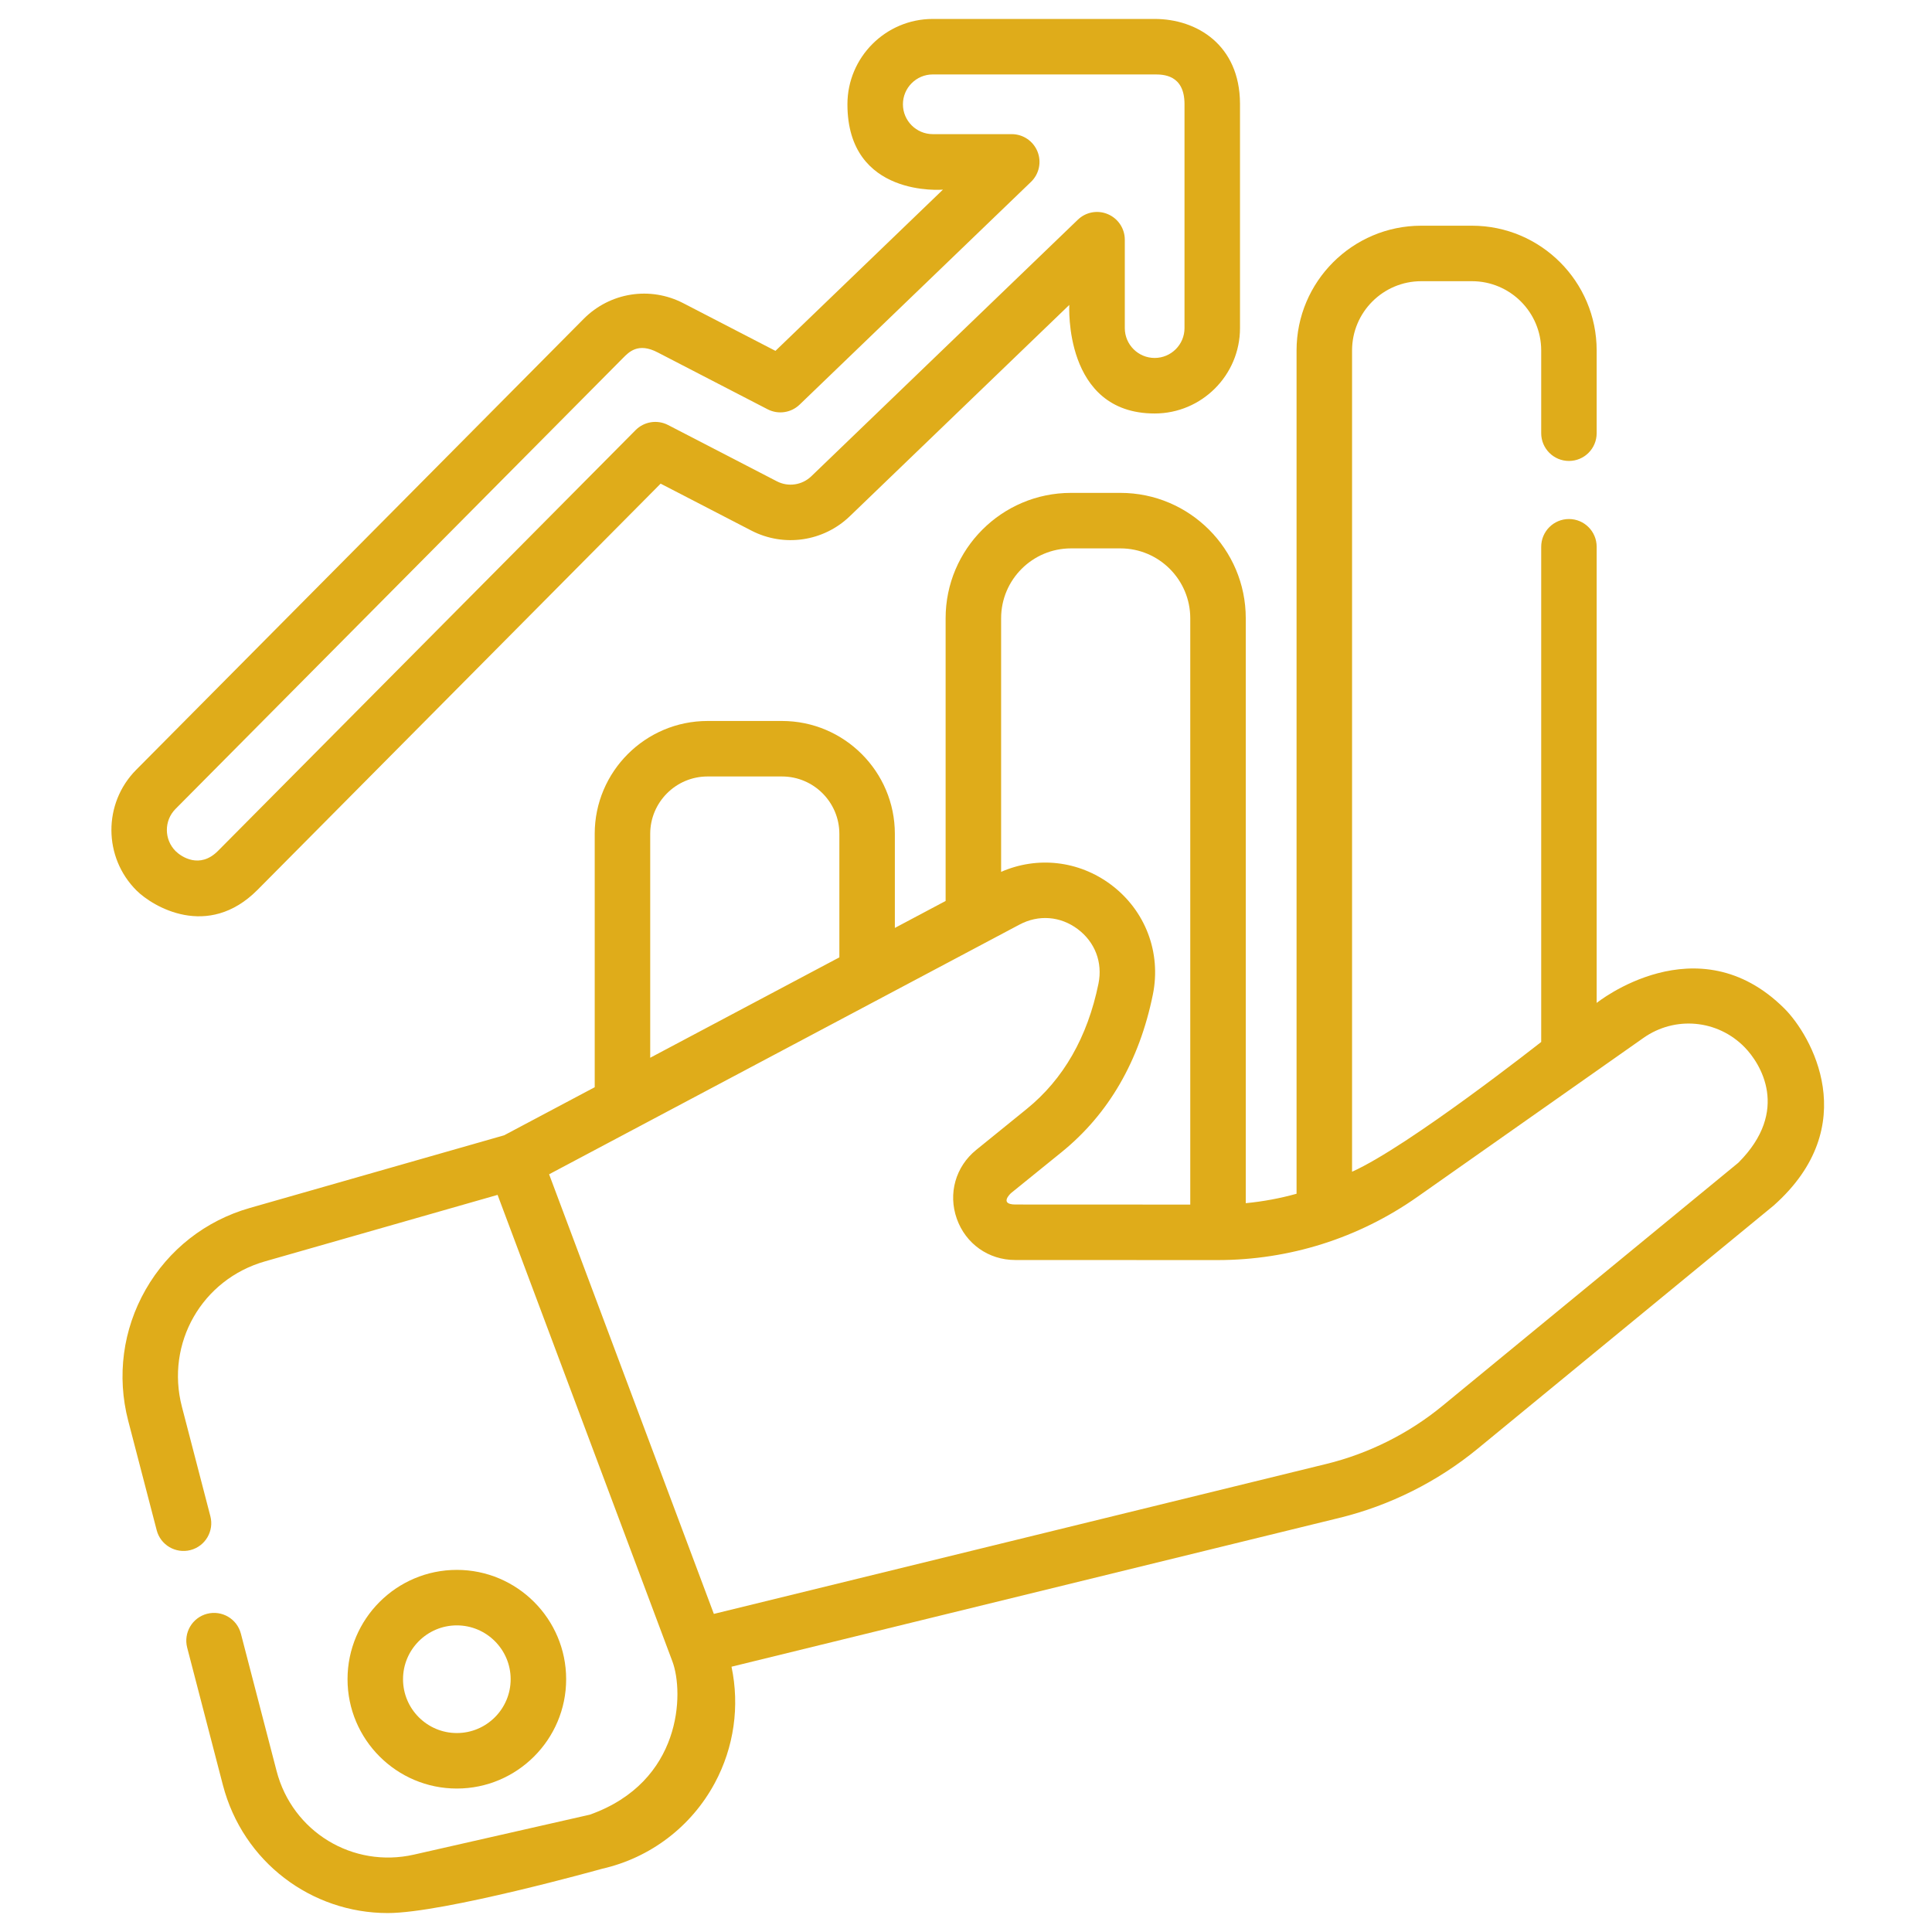 <svg xmlns="http://www.w3.org/2000/svg" width="51" height="51" viewBox="0 0 51 51" fill="none"><g clip-path="url(#clip0_5046_339)"><path d="M47.102 26.621C44.805 24.334 42.148 26.475 42.148 26.475V14.434C42.148 14.029 41.821 13.701 41.416 13.701C41.012 13.701 40.684 14.029 40.684 14.434V27.505C40.684 27.505 37.192 30.258 35.691 30.931V9.251C35.691 8.243 36.51 7.423 37.518 7.423H38.856C39.864 7.423 40.684 8.243 40.684 9.251V11.435C40.684 11.84 41.012 12.168 41.416 12.168C41.821 12.168 42.148 11.84 42.148 11.435V9.251C42.148 7.435 40.672 5.958 38.856 5.958H37.518C35.703 5.958 34.226 7.435 34.226 9.251V31.512C33.789 31.634 33.341 31.717 32.885 31.761V16.32C32.885 14.496 31.401 13.011 29.577 13.011H28.271C26.447 13.011 24.962 14.496 24.962 16.32V23.783L23.622 24.495V22.011C23.622 20.369 22.285 19.032 20.643 19.032H18.678C17.035 19.032 15.699 20.369 15.699 22.011V28.7L13.308 29.969L6.592 31.888C5.424 32.222 4.448 32.987 3.845 34.042C3.242 35.098 3.079 36.327 3.384 37.503L4.136 40.393C4.237 40.785 4.637 41.019 5.029 40.918C5.42 40.816 5.655 40.416 5.553 40.024L4.802 37.135C4.366 35.459 5.33 33.772 6.995 33.297L13.135 31.542L17.75 43.858C18.058 44.683 18.01 47.036 15.569 47.903L10.929 48.957C9.312 49.324 7.718 48.355 7.301 46.749L6.359 43.125C6.257 42.733 5.858 42.499 5.466 42.6C5.074 42.702 4.84 43.102 4.941 43.493L5.883 47.118C6.413 49.154 8.222 50.5 10.236 50.5C11.715 50.5 15.893 49.331 15.893 49.331C17.165 49.043 18.249 48.219 18.867 47.071C19.378 46.124 19.529 45.035 19.31 43.997L35.362 40.067C36.69 39.742 37.95 39.111 39.006 38.243L46.818 31.825C49.2 29.712 47.803 27.318 47.102 26.621ZM28.271 14.476H29.577C30.593 14.476 31.42 15.304 31.42 16.32V31.798L26.799 31.796C26.374 31.792 26.668 31.512 26.691 31.493L28.022 30.415C29.264 29.409 30.075 28.01 30.432 26.257C30.659 25.145 30.235 24.032 29.326 23.352C28.477 22.718 27.385 22.596 26.427 23.015V16.32C26.427 15.304 27.254 14.476 28.271 14.476ZM17.164 22.011C17.164 21.177 17.843 20.497 18.678 20.497H20.643C21.478 20.497 22.157 21.177 22.157 22.011V25.272L17.164 27.922V22.011H17.164ZM45.888 30.693L38.076 37.112C37.189 37.841 36.13 38.371 35.014 38.644L18.844 42.603L14.495 30.998L26.912 24.407C27.416 24.139 27.991 24.183 28.449 24.526C28.906 24.868 29.111 25.406 28.997 25.965C28.709 27.376 28.071 28.49 27.1 29.276L25.769 30.355C25.224 30.797 25.023 31.509 25.257 32.171C25.491 32.833 26.096 33.261 26.798 33.261L32.135 33.263H32.138C34.038 33.263 35.864 32.686 37.418 31.593L43.382 27.399C44.217 26.811 45.341 26.915 46.054 27.645C46.465 28.065 47.269 29.312 45.888 30.693Z" fill="#DFAC1A"></path><path d="M14.945 44.327C14.945 42.736 13.65 41.441 12.059 41.441C10.468 41.441 9.174 42.736 9.174 44.327C9.174 45.918 10.468 47.213 12.059 47.213C13.65 47.213 14.945 45.918 14.945 44.327ZM10.639 44.327C10.639 43.544 11.276 42.906 12.059 42.906C12.842 42.906 13.48 43.544 13.48 44.327C13.48 45.111 12.843 45.748 12.059 45.748C11.276 45.748 10.639 45.111 10.639 44.327Z" fill="#DFAC1A"></path><path d="M6.792 23.496L17.439 12.767L19.834 14.006C20.692 14.45 21.736 14.298 22.432 13.628L28.227 8.049C28.227 8.049 28.067 10.915 30.48 10.915C31.722 10.915 32.733 9.904 32.733 8.661V2.753C32.733 2.746 32.733 2.739 32.733 2.732C32.725 1.19 31.598 0.5 30.48 0.5H24.623C23.381 0.5 22.37 1.511 22.37 2.753C22.37 5.229 24.891 5.006 24.891 5.006L20.47 9.262L18.04 8.005C17.162 7.55 16.103 7.717 15.406 8.419L3.594 20.322C2.719 21.204 2.724 22.633 3.606 23.509C4.031 23.93 5.482 24.806 6.792 23.496ZM4.633 21.354L16.445 9.451C16.598 9.298 16.843 9.029 17.367 9.306L20.263 10.804C20.542 10.948 20.881 10.899 21.108 10.681L27.216 4.801C27.431 4.594 27.499 4.277 27.387 4C27.275 3.723 27.007 3.541 26.707 3.541H24.623C24.189 3.541 23.835 3.188 23.835 2.753C23.835 2.318 24.189 1.965 24.623 1.965H30.48C30.696 1.965 31.268 1.965 31.268 2.748C31.268 2.755 31.268 2.761 31.268 2.768V8.661C31.268 9.096 30.915 9.449 30.48 9.449C30.045 9.449 29.692 9.096 29.692 8.661V6.328C29.692 6.034 29.516 5.769 29.246 5.654C28.976 5.538 28.663 5.596 28.452 5.8L21.416 12.573C21.172 12.807 20.807 12.861 20.507 12.705L17.635 11.219C17.35 11.072 17.004 11.127 16.778 11.354L5.752 22.464C5.272 22.945 4.786 22.616 4.637 22.469C4.329 22.162 4.327 21.662 4.633 21.354Z" fill="#DFAC1A"></path></g><defs><clipPath id="clip0_5046_339"><rect width="50" height="50" fill="white" transform="translate(0.5 0.5)"></rect></clipPath></defs></svg>